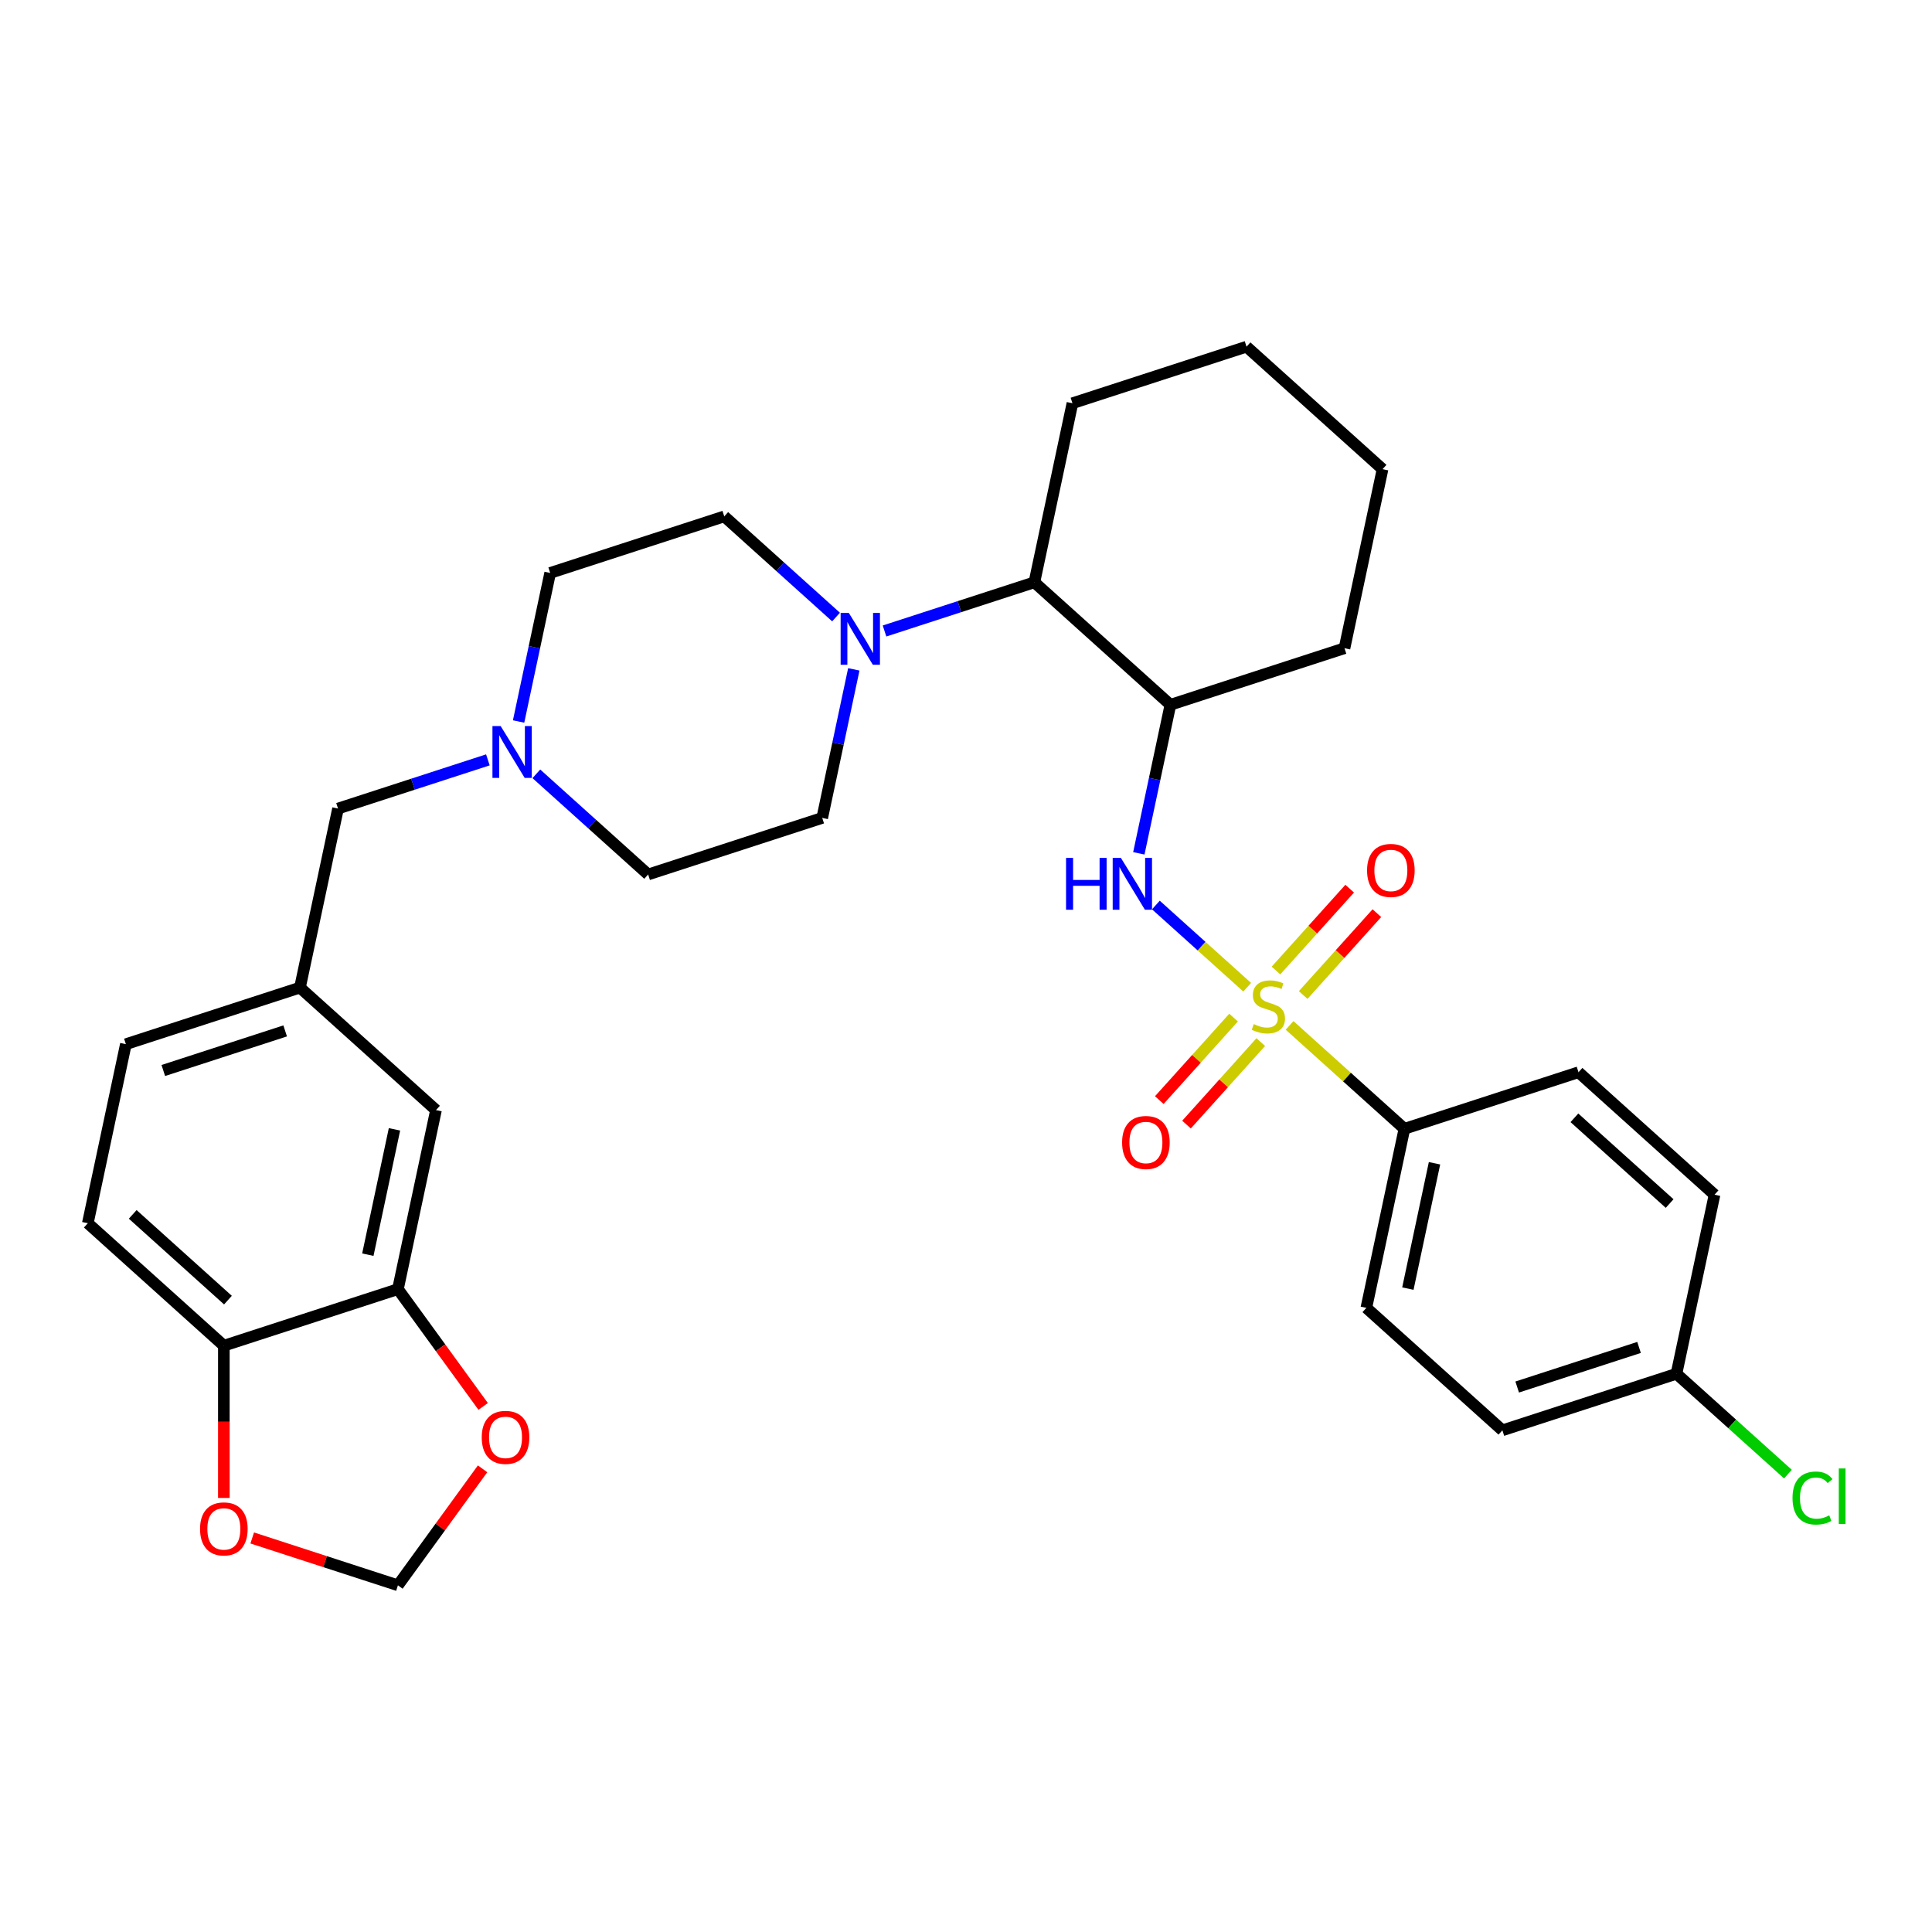 <?xml version='1.0' encoding='iso-8859-1'?>
<svg version='1.1' baseProfile='full'
              xmlns='http://www.w3.org/2000/svg'
                      xmlns:rdkit='http://www.rdkit.org/xml'
                      xmlns:xlink='http://www.w3.org/1999/xlink'
                  xml:space='preserve'
width='1000px' height='1000px' viewBox='0 0 1000 1000'>
<!-- END OF HEADER -->
<rect style='opacity:1.0;fill:#FFFFFF;stroke:none' width='1000' height='1000' x='0' y='0'> </rect>
<path class='bond-0' d='M 645.541,510.987 L 621.91,489.709' style='fill:none;fill-rule:evenodd;stroke:#CCCC00;stroke-width:6px;stroke-linecap:butt;stroke-linejoin:miter;stroke-opacity:1' />
<path class='bond-0' d='M 621.91,489.709 L 598.279,468.431' style='fill:none;fill-rule:evenodd;stroke:#0000FF;stroke-width:6px;stroke-linecap:butt;stroke-linejoin:miter;stroke-opacity:1' />
<path class='bond-3' d='M 667.484,530.744 L 697.203,557.503' style='fill:none;fill-rule:evenodd;stroke:#CCCC00;stroke-width:6px;stroke-linecap:butt;stroke-linejoin:miter;stroke-opacity:1' />
<path class='bond-3' d='M 697.203,557.503 L 726.922,584.262' style='fill:none;fill-rule:evenodd;stroke:#000000;stroke-width:6px;stroke-linecap:butt;stroke-linejoin:miter;stroke-opacity:1' />
<path class='bond-7' d='M 674.525,515.02 L 693.6,493.835' style='fill:none;fill-rule:evenodd;stroke:#CCCC00;stroke-width:6px;stroke-linecap:butt;stroke-linejoin:miter;stroke-opacity:1' />
<path class='bond-7' d='M 693.6,493.835 L 712.675,472.65' style='fill:none;fill-rule:evenodd;stroke:#FF0000;stroke-width:6px;stroke-linecap:butt;stroke-linejoin:miter;stroke-opacity:1' />
<path class='bond-7' d='M 660.443,502.341 L 679.518,481.156' style='fill:none;fill-rule:evenodd;stroke:#CCCC00;stroke-width:6px;stroke-linecap:butt;stroke-linejoin:miter;stroke-opacity:1' />
<path class='bond-7' d='M 679.518,481.156 L 698.593,459.971' style='fill:none;fill-rule:evenodd;stroke:#FF0000;stroke-width:6px;stroke-linecap:butt;stroke-linejoin:miter;stroke-opacity:1' />
<path class='bond-8' d='M 638.5,526.711 L 619.278,548.06' style='fill:none;fill-rule:evenodd;stroke:#CCCC00;stroke-width:6px;stroke-linecap:butt;stroke-linejoin:miter;stroke-opacity:1' />
<path class='bond-8' d='M 619.278,548.06 L 600.055,569.409' style='fill:none;fill-rule:evenodd;stroke:#FF0000;stroke-width:6px;stroke-linecap:butt;stroke-linejoin:miter;stroke-opacity:1' />
<path class='bond-8' d='M 652.582,539.39 L 633.359,560.739' style='fill:none;fill-rule:evenodd;stroke:#CCCC00;stroke-width:6px;stroke-linecap:butt;stroke-linejoin:miter;stroke-opacity:1' />
<path class='bond-8' d='M 633.359,560.739 L 614.137,582.088' style='fill:none;fill-rule:evenodd;stroke:#FF0000;stroke-width:6px;stroke-linecap:butt;stroke-linejoin:miter;stroke-opacity:1' />
<path class='bond-2' d='M 589.458,441.684 L 597.63,403.239' style='fill:none;fill-rule:evenodd;stroke:#0000FF;stroke-width:6px;stroke-linecap:butt;stroke-linejoin:miter;stroke-opacity:1' />
<path class='bond-2' d='M 597.63,403.239 L 605.802,364.794' style='fill:none;fill-rule:evenodd;stroke:#000000;stroke-width:6px;stroke-linecap:butt;stroke-linejoin:miter;stroke-opacity:1' />
<path class='bond-1' d='M 457.829,326.599 L 496.611,313.998' style='fill:none;fill-rule:evenodd;stroke:#0000FF;stroke-width:6px;stroke-linecap:butt;stroke-linejoin:miter;stroke-opacity:1' />
<path class='bond-1' d='M 496.611,313.998 L 535.393,301.397' style='fill:none;fill-rule:evenodd;stroke:#000000;stroke-width:6px;stroke-linecap:butt;stroke-linejoin:miter;stroke-opacity:1' />
<path class='bond-14' d='M 432.74,319.38 L 403.807,293.329' style='fill:none;fill-rule:evenodd;stroke:#0000FF;stroke-width:6px;stroke-linecap:butt;stroke-linejoin:miter;stroke-opacity:1' />
<path class='bond-14' d='M 403.807,293.329 L 374.875,267.278' style='fill:none;fill-rule:evenodd;stroke:#000000;stroke-width:6px;stroke-linecap:butt;stroke-linejoin:miter;stroke-opacity:1' />
<path class='bond-15' d='M 441.929,346.459 L 433.757,384.904' style='fill:none;fill-rule:evenodd;stroke:#0000FF;stroke-width:6px;stroke-linecap:butt;stroke-linejoin:miter;stroke-opacity:1' />
<path class='bond-15' d='M 433.757,384.904 L 425.586,423.349' style='fill:none;fill-rule:evenodd;stroke:#000000;stroke-width:6px;stroke-linecap:butt;stroke-linejoin:miter;stroke-opacity:1' />
<path class='bond-4' d='M 605.802,364.794 L 535.393,301.397' style='fill:none;fill-rule:evenodd;stroke:#000000;stroke-width:6px;stroke-linecap:butt;stroke-linejoin:miter;stroke-opacity:1' />
<path class='bond-28' d='M 605.802,364.794 L 695.91,335.516' style='fill:none;fill-rule:evenodd;stroke:#000000;stroke-width:6px;stroke-linecap:butt;stroke-linejoin:miter;stroke-opacity:1' />
<path class='bond-18' d='M 726.922,584.262 L 707.224,676.937' style='fill:none;fill-rule:evenodd;stroke:#000000;stroke-width:6px;stroke-linecap:butt;stroke-linejoin:miter;stroke-opacity:1' />
<path class='bond-18' d='M 742.502,602.103 L 728.713,666.976' style='fill:none;fill-rule:evenodd;stroke:#000000;stroke-width:6px;stroke-linecap:butt;stroke-linejoin:miter;stroke-opacity:1' />
<path class='bond-19' d='M 726.922,584.262 L 817.03,554.985' style='fill:none;fill-rule:evenodd;stroke:#000000;stroke-width:6px;stroke-linecap:butt;stroke-linejoin:miter;stroke-opacity:1' />
<path class='bond-29' d='M 535.393,301.397 L 555.091,208.722' style='fill:none;fill-rule:evenodd;stroke:#000000;stroke-width:6px;stroke-linecap:butt;stroke-linejoin:miter;stroke-opacity:1' />
<path class='bond-5' d='M 277.612,400.525 L 306.545,426.576' style='fill:none;fill-rule:evenodd;stroke:#0000FF;stroke-width:6px;stroke-linecap:butt;stroke-linejoin:miter;stroke-opacity:1' />
<path class='bond-5' d='M 306.545,426.576 L 335.478,452.627' style='fill:none;fill-rule:evenodd;stroke:#000000;stroke-width:6px;stroke-linecap:butt;stroke-linejoin:miter;stroke-opacity:1' />
<path class='bond-17' d='M 252.524,393.306 L 213.742,405.907' style='fill:none;fill-rule:evenodd;stroke:#0000FF;stroke-width:6px;stroke-linecap:butt;stroke-linejoin:miter;stroke-opacity:1' />
<path class='bond-17' d='M 213.742,405.907 L 174.96,418.508' style='fill:none;fill-rule:evenodd;stroke:#000000;stroke-width:6px;stroke-linecap:butt;stroke-linejoin:miter;stroke-opacity:1' />
<path class='bond-34' d='M 268.423,373.446 L 276.595,335.001' style='fill:none;fill-rule:evenodd;stroke:#0000FF;stroke-width:6px;stroke-linecap:butt;stroke-linejoin:miter;stroke-opacity:1' />
<path class='bond-34' d='M 276.595,335.001 L 284.767,296.555' style='fill:none;fill-rule:evenodd;stroke:#000000;stroke-width:6px;stroke-linecap:butt;stroke-linejoin:miter;stroke-opacity:1' />
<path class='bond-6' d='M 205.972,667.255 L 225.671,574.58' style='fill:none;fill-rule:evenodd;stroke:#000000;stroke-width:6px;stroke-linecap:butt;stroke-linejoin:miter;stroke-opacity:1' />
<path class='bond-6' d='M 190.392,649.414 L 204.181,584.542' style='fill:none;fill-rule:evenodd;stroke:#000000;stroke-width:6px;stroke-linecap:butt;stroke-linejoin:miter;stroke-opacity:1' />
<path class='bond-10' d='M 205.972,667.255 L 228.028,697.612' style='fill:none;fill-rule:evenodd;stroke:#000000;stroke-width:6px;stroke-linecap:butt;stroke-linejoin:miter;stroke-opacity:1' />
<path class='bond-10' d='M 228.028,697.612 L 250.084,727.969' style='fill:none;fill-rule:evenodd;stroke:#FF0000;stroke-width:6px;stroke-linecap:butt;stroke-linejoin:miter;stroke-opacity:1' />
<path class='bond-35' d='M 205.972,667.255 L 115.864,696.533' style='fill:none;fill-rule:evenodd;stroke:#000000;stroke-width:6px;stroke-linecap:butt;stroke-linejoin:miter;stroke-opacity:1' />
<path class='bond-9' d='M 115.864,696.533 L 45.455,633.136' style='fill:none;fill-rule:evenodd;stroke:#000000;stroke-width:6px;stroke-linecap:butt;stroke-linejoin:miter;stroke-opacity:1' />
<path class='bond-9' d='M 117.982,672.941 L 68.695,628.564' style='fill:none;fill-rule:evenodd;stroke:#000000;stroke-width:6px;stroke-linecap:butt;stroke-linejoin:miter;stroke-opacity:1' />
<path class='bond-11' d='M 115.864,696.533 L 115.864,735.937' style='fill:none;fill-rule:evenodd;stroke:#000000;stroke-width:6px;stroke-linecap:butt;stroke-linejoin:miter;stroke-opacity:1' />
<path class='bond-11' d='M 115.864,735.937 L 115.864,775.342' style='fill:none;fill-rule:evenodd;stroke:#FF0000;stroke-width:6px;stroke-linecap:butt;stroke-linejoin:miter;stroke-opacity:1' />
<path class='bond-12' d='M 249.781,760.259 L 227.877,790.407' style='fill:none;fill-rule:evenodd;stroke:#FF0000;stroke-width:6px;stroke-linecap:butt;stroke-linejoin:miter;stroke-opacity:1' />
<path class='bond-12' d='M 227.877,790.407 L 205.972,820.556' style='fill:none;fill-rule:evenodd;stroke:#000000;stroke-width:6px;stroke-linecap:butt;stroke-linejoin:miter;stroke-opacity:1' />
<path class='bond-36' d='M 130.55,796.05 L 168.261,808.303' style='fill:none;fill-rule:evenodd;stroke:#FF0000;stroke-width:6px;stroke-linecap:butt;stroke-linejoin:miter;stroke-opacity:1' />
<path class='bond-36' d='M 168.261,808.303 L 205.972,820.556' style='fill:none;fill-rule:evenodd;stroke:#000000;stroke-width:6px;stroke-linecap:butt;stroke-linejoin:miter;stroke-opacity:1' />
<path class='bond-13' d='M 225.671,574.58 L 155.261,511.183' style='fill:none;fill-rule:evenodd;stroke:#000000;stroke-width:6px;stroke-linecap:butt;stroke-linejoin:miter;stroke-opacity:1' />
<path class='bond-21' d='M 374.875,267.278 L 284.767,296.555' style='fill:none;fill-rule:evenodd;stroke:#000000;stroke-width:6px;stroke-linecap:butt;stroke-linejoin:miter;stroke-opacity:1' />
<path class='bond-22' d='M 425.586,423.349 L 335.478,452.627' style='fill:none;fill-rule:evenodd;stroke:#000000;stroke-width:6px;stroke-linecap:butt;stroke-linejoin:miter;stroke-opacity:1' />
<path class='bond-16' d='M 155.261,511.183 L 174.96,418.508' style='fill:none;fill-rule:evenodd;stroke:#000000;stroke-width:6px;stroke-linecap:butt;stroke-linejoin:miter;stroke-opacity:1' />
<path class='bond-24' d='M 155.261,511.183 L 65.153,540.461' style='fill:none;fill-rule:evenodd;stroke:#000000;stroke-width:6px;stroke-linecap:butt;stroke-linejoin:miter;stroke-opacity:1' />
<path class='bond-24' d='M 147.601,533.596 L 84.525,554.091' style='fill:none;fill-rule:evenodd;stroke:#000000;stroke-width:6px;stroke-linecap:butt;stroke-linejoin:miter;stroke-opacity:1' />
<path class='bond-26' d='M 707.224,676.937 L 777.633,740.334' style='fill:none;fill-rule:evenodd;stroke:#000000;stroke-width:6px;stroke-linecap:butt;stroke-linejoin:miter;stroke-opacity:1' />
<path class='bond-25' d='M 817.03,554.985 L 887.44,618.382' style='fill:none;fill-rule:evenodd;stroke:#000000;stroke-width:6px;stroke-linecap:butt;stroke-linejoin:miter;stroke-opacity:1' />
<path class='bond-25' d='M 814.912,578.576 L 864.199,622.954' style='fill:none;fill-rule:evenodd;stroke:#000000;stroke-width:6px;stroke-linecap:butt;stroke-linejoin:miter;stroke-opacity:1' />
<path class='bond-20' d='M 45.455,633.136 L 65.153,540.461' style='fill:none;fill-rule:evenodd;stroke:#000000;stroke-width:6px;stroke-linecap:butt;stroke-linejoin:miter;stroke-opacity:1' />
<path class='bond-23' d='M 867.741,711.056 L 887.44,618.382' style='fill:none;fill-rule:evenodd;stroke:#000000;stroke-width:6px;stroke-linecap:butt;stroke-linejoin:miter;stroke-opacity:1' />
<path class='bond-27' d='M 867.741,711.056 L 896.589,737.031' style='fill:none;fill-rule:evenodd;stroke:#000000;stroke-width:6px;stroke-linecap:butt;stroke-linejoin:miter;stroke-opacity:1' />
<path class='bond-27' d='M 896.589,737.031 L 925.436,763.005' style='fill:none;fill-rule:evenodd;stroke:#00CC00;stroke-width:6px;stroke-linecap:butt;stroke-linejoin:miter;stroke-opacity:1' />
<path class='bond-32' d='M 867.741,711.056 L 777.633,740.334' style='fill:none;fill-rule:evenodd;stroke:#000000;stroke-width:6px;stroke-linecap:butt;stroke-linejoin:miter;stroke-opacity:1' />
<path class='bond-32' d='M 848.369,697.426 L 785.294,717.921' style='fill:none;fill-rule:evenodd;stroke:#000000;stroke-width:6px;stroke-linecap:butt;stroke-linejoin:miter;stroke-opacity:1' />
<path class='bond-30' d='M 695.91,335.516 L 715.609,242.841' style='fill:none;fill-rule:evenodd;stroke:#000000;stroke-width:6px;stroke-linecap:butt;stroke-linejoin:miter;stroke-opacity:1' />
<path class='bond-33' d='M 555.091,208.722 L 645.199,179.444' style='fill:none;fill-rule:evenodd;stroke:#000000;stroke-width:6px;stroke-linecap:butt;stroke-linejoin:miter;stroke-opacity:1' />
<path class='bond-31' d='M 715.609,242.841 L 645.199,179.444' style='fill:none;fill-rule:evenodd;stroke:#000000;stroke-width:6px;stroke-linecap:butt;stroke-linejoin:miter;stroke-opacity:1' />
<path  class='atom-0' d='M 648.933 530.075
Q 649.236 530.188, 650.487 530.719
Q 651.738 531.25, 653.102 531.591
Q 654.504 531.894, 655.869 531.894
Q 658.408 531.894, 659.886 530.681
Q 661.364 529.43, 661.364 527.27
Q 661.364 525.792, 660.606 524.883
Q 659.886 523.973, 658.749 523.48
Q 657.612 522.988, 655.717 522.419
Q 653.329 521.699, 651.889 521.017
Q 650.487 520.335, 649.464 518.895
Q 648.478 517.455, 648.478 515.029
Q 648.478 511.656, 650.752 509.572
Q 653.064 507.487, 657.612 507.487
Q 660.719 507.487, 664.244 508.965
L 663.372 511.884
Q 660.151 510.557, 657.726 510.557
Q 655.111 510.557, 653.67 511.656
Q 652.23 512.717, 652.268 514.574
Q 652.268 516.015, 652.988 516.886
Q 653.746 517.758, 654.807 518.251
Q 655.906 518.743, 657.726 519.312
Q 660.151 520.07, 661.591 520.828
Q 663.031 521.586, 664.055 523.139
Q 665.116 524.655, 665.116 527.27
Q 665.116 530.984, 662.614 532.993
Q 660.151 534.964, 656.02 534.964
Q 653.633 534.964, 651.813 534.433
Q 650.032 533.94, 647.91 533.069
L 648.933 530.075
' fill='#CCCC00'/>
<path  class='atom-1' d='M 551.787 444.053
L 555.425 444.053
L 555.425 455.46
L 569.144 455.46
L 569.144 444.053
L 572.782 444.053
L 572.782 470.884
L 569.144 470.884
L 569.144 458.492
L 555.425 458.492
L 555.425 470.884
L 551.787 470.884
L 551.787 444.053
' fill='#0000FF'/>
<path  class='atom-1' d='M 580.172 444.053
L 588.965 458.264
Q 589.836 459.667, 591.239 462.206
Q 592.641 464.745, 592.717 464.897
L 592.717 444.053
L 596.279 444.053
L 596.279 470.884
L 592.603 470.884
L 583.166 455.346
Q 582.067 453.527, 580.892 451.443
Q 579.755 449.358, 579.414 448.714
L 579.414 470.884
L 575.928 470.884
L 575.928 444.053
L 580.172 444.053
' fill='#0000FF'/>
<path  class='atom-2' d='M 439.353 317.259
L 448.146 331.47
Q 449.017 332.873, 450.42 335.412
Q 451.822 337.951, 451.898 338.103
L 451.898 317.259
L 455.46 317.259
L 455.46 344.09
L 451.784 344.09
L 442.347 328.552
Q 441.248 326.733, 440.073 324.649
Q 438.936 322.564, 438.595 321.92
L 438.595 344.09
L 435.109 344.09
L 435.109 317.259
L 439.353 317.259
' fill='#0000FF'/>
<path  class='atom-6' d='M 259.137 375.814
L 267.929 390.026
Q 268.801 391.428, 270.203 393.968
Q 271.606 396.507, 271.681 396.658
L 271.681 375.814
L 275.244 375.814
L 275.244 402.646
L 271.568 402.646
L 262.131 387.108
Q 261.032 385.289, 259.857 383.205
Q 258.72 381.12, 258.379 380.476
L 258.379 402.646
L 254.892 402.646
L 254.892 375.814
L 259.137 375.814
' fill='#0000FF'/>
<path  class='atom-8' d='M 707.593 450.532
Q 707.593 444.089, 710.776 440.489
Q 713.96 436.888, 719.91 436.888
Q 725.86 436.888, 729.043 440.489
Q 732.227 444.089, 732.227 450.532
Q 732.227 457.05, 729.005 460.764
Q 725.784 464.44, 719.91 464.44
Q 713.998 464.44, 710.776 460.764
Q 707.593 457.088, 707.593 450.532
M 719.91 461.409
Q 724.003 461.409, 726.201 458.68
Q 728.437 455.913, 728.437 450.532
Q 728.437 445.264, 726.201 442.611
Q 724.003 439.92, 719.91 439.92
Q 715.817 439.92, 713.581 442.573
Q 711.383 445.226, 711.383 450.532
Q 711.383 455.951, 713.581 458.68
Q 715.817 461.409, 719.91 461.409
' fill='#FF0000'/>
<path  class='atom-9' d='M 580.799 591.351
Q 580.799 584.908, 583.982 581.308
Q 587.166 577.707, 593.116 577.707
Q 599.066 577.707, 602.249 581.308
Q 605.433 584.908, 605.433 591.351
Q 605.433 597.869, 602.211 601.583
Q 598.99 605.259, 593.116 605.259
Q 587.204 605.259, 583.982 601.583
Q 580.799 597.907, 580.799 591.351
M 593.116 602.228
Q 597.209 602.228, 599.407 599.499
Q 601.643 596.732, 601.643 591.351
Q 601.643 586.083, 599.407 583.43
Q 597.209 580.739, 593.116 580.739
Q 589.023 580.739, 586.787 583.392
Q 584.589 586.045, 584.589 591.351
Q 584.589 596.77, 586.787 599.499
Q 589.023 602.228, 593.116 602.228
' fill='#FF0000'/>
<path  class='atom-11' d='M 249.345 743.981
Q 249.345 737.539, 252.529 733.938
Q 255.712 730.338, 261.662 730.338
Q 267.612 730.338, 270.795 733.938
Q 273.979 737.539, 273.979 743.981
Q 273.979 750.5, 270.758 754.214
Q 267.536 757.89, 261.662 757.89
Q 255.75 757.89, 252.529 754.214
Q 249.345 750.538, 249.345 743.981
M 261.662 754.858
Q 265.755 754.858, 267.953 752.129
Q 270.189 749.363, 270.189 743.981
Q 270.189 738.714, 267.953 736.061
Q 265.755 733.37, 261.662 733.37
Q 257.569 733.37, 255.333 736.023
Q 253.135 738.676, 253.135 743.981
Q 253.135 749.401, 255.333 752.129
Q 257.569 754.858, 261.662 754.858
' fill='#FF0000'/>
<path  class='atom-12' d='M 103.547 791.354
Q 103.547 784.911, 106.731 781.311
Q 109.914 777.711, 115.864 777.711
Q 121.814 777.711, 124.997 781.311
Q 128.181 784.911, 128.181 791.354
Q 128.181 797.872, 124.96 801.587
Q 121.738 805.263, 115.864 805.263
Q 109.952 805.263, 106.731 801.587
Q 103.547 797.91, 103.547 791.354
M 115.864 802.231
Q 119.957 802.231, 122.155 799.502
Q 124.391 796.736, 124.391 791.354
Q 124.391 786.086, 122.155 783.433
Q 119.957 780.743, 115.864 780.743
Q 111.771 780.743, 109.535 783.395
Q 107.337 786.048, 107.337 791.354
Q 107.337 796.773, 109.535 799.502
Q 111.771 802.231, 115.864 802.231
' fill='#FF0000'/>
<path  class='atom-28' d='M 927.805 775.382
Q 927.805 768.712, 930.912 765.225
Q 934.058 761.701, 940.008 761.701
Q 945.541 761.701, 948.497 765.604
L 945.996 767.651
Q 943.835 764.808, 940.008 764.808
Q 935.953 764.808, 933.792 767.537
Q 931.67 770.228, 931.67 775.382
Q 931.67 780.688, 933.868 783.416
Q 936.104 786.145, 940.425 786.145
Q 943.381 786.145, 946.829 784.364
L 947.891 787.206
Q 946.488 788.116, 944.366 788.646
Q 942.244 789.177, 939.894 789.177
Q 934.058 789.177, 930.912 785.614
Q 927.805 782.052, 927.805 775.382
' fill='#00CC00'/>
<path  class='atom-28' d='M 951.756 760.071
L 955.243 760.071
L 955.243 788.836
L 951.756 788.836
L 951.756 760.071
' fill='#00CC00'/>
</svg>
